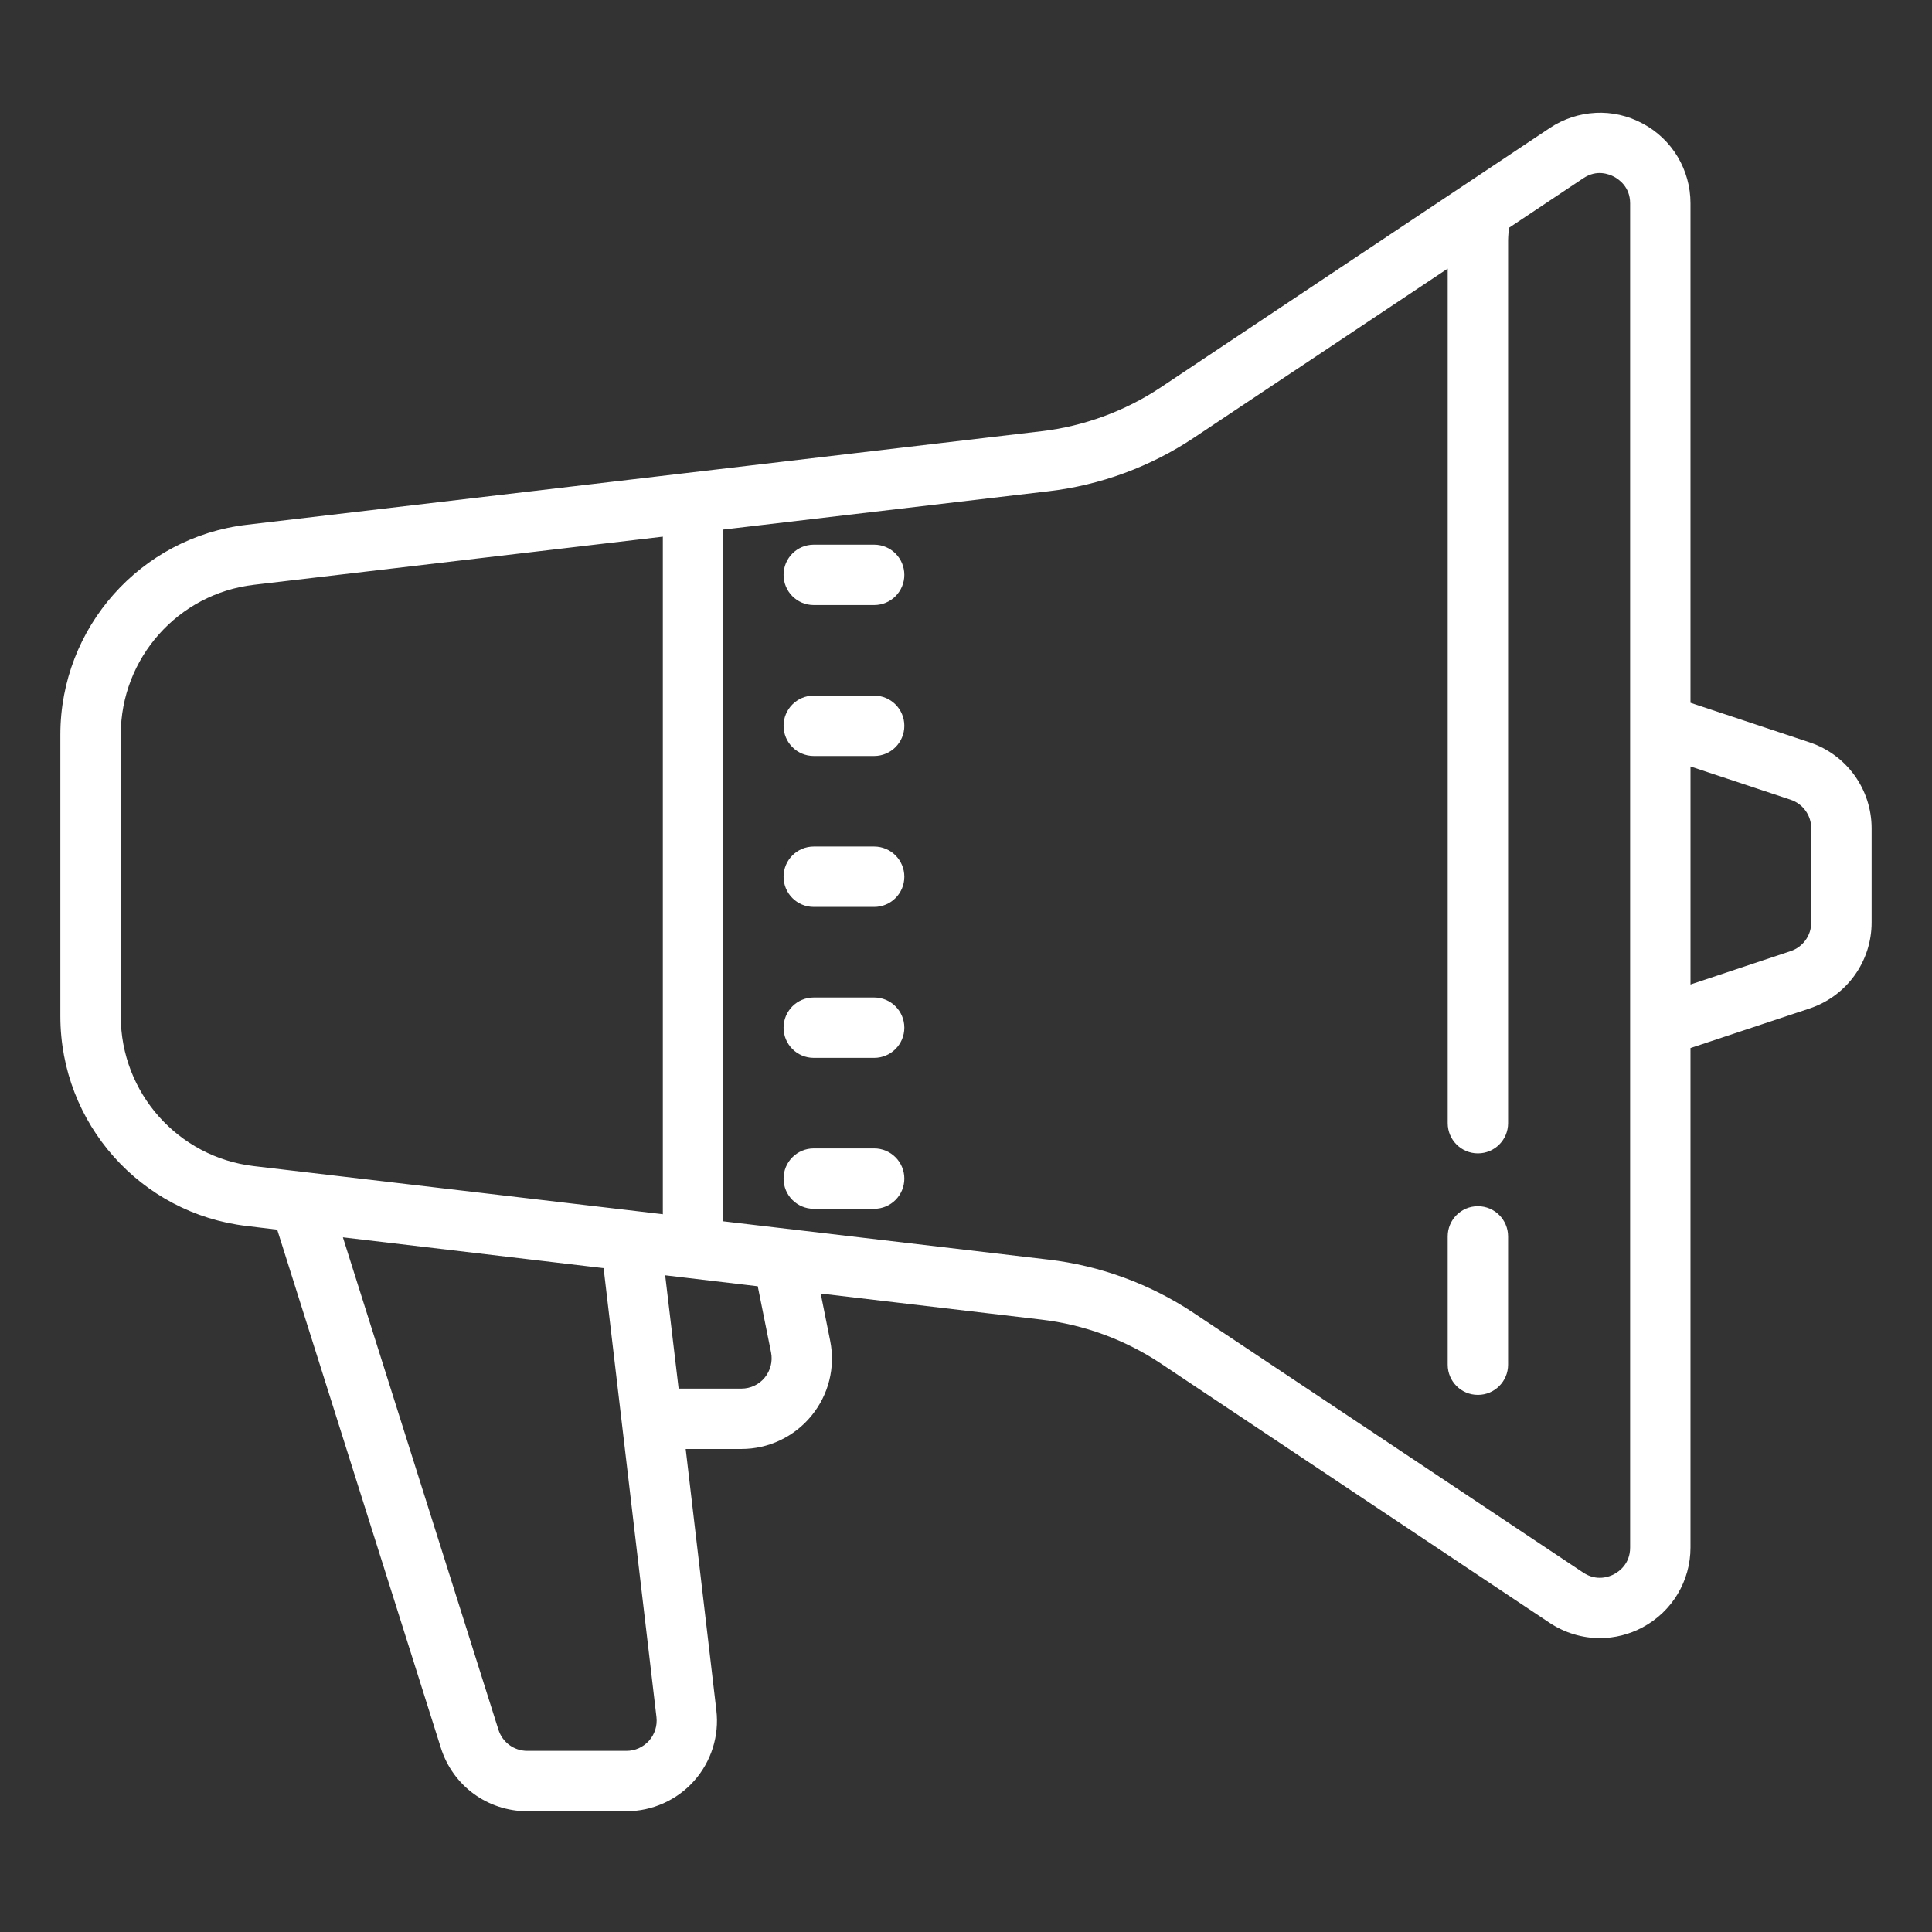 <svg xmlns="http://www.w3.org/2000/svg" xmlns:xlink="http://www.w3.org/1999/xlink" viewBox="0 0 172 172"><rect x="0" y="0" width="172" height="172" fill="#333333" stroke="none"/><g fill="none" fill-rule="nonzero" stroke="none" stroke-width="1" stroke-linecap="butt" stroke-linejoin="miter" stroke-miterlimit="10" stroke-dasharray="" stroke-dashoffset="0" font-family="none" font-weight="none" font-size="none" text-anchor="none" style="mix-blend-mode: normal"><path d="M0,172v-172h172v172z" fill="none"></path><g fill="#ffffff"><path d="M142.049,10.047c-1.428,0.073 -2.845,0.525 -4.084,1.354l-34.654,23.106c-3.16,2.1 -6.824,3.443 -10.593,3.884l-70.736,8.325c-9.469,1.113 -16.608,9.154 -16.608,18.687v25.069c0,9.543 7.139,17.574 16.608,18.676l2.698,0.325l14.571,46.139c1.06,3.37 4.157,5.637 7.695,5.637h8.818c2.299,0 4.504,-0.987 6.026,-2.698c1.533,-1.722 2.257,-4.021 1.984,-6.299l-2.729,-23.253h4.966c2.415,0 4.693,-1.081 6.225,-2.95c1.543,-1.879 2.152,-4.315 1.669,-6.698l-0.84,-4.189l19.652,2.32c3.769,0.441 7.433,1.785 10.593,3.884l34.654,23.117c1.354,0.892 2.908,1.354 4.472,1.354c1.302,0 2.614,-0.325 3.811,-0.966c2.625,-1.407 4.252,-4.126 4.252,-7.097v-44.47l10.614,-3.527c3.296,-1.102 5.511,-4.178 5.511,-7.653v-8.377c0,-3.475 -2.215,-6.551 -5.511,-7.653l-10.614,-3.527v-44.47c0,-2.971 -1.627,-5.7 -4.252,-7.097c-1.323,-0.714 -2.771,-1.029 -4.199,-0.955zM142.616,15.411c0.483,0.042 0.871,0.21 1.081,0.325c0.43,0.231 1.428,0.913 1.428,2.362v119.678c0,1.449 -0.987,2.131 -1.417,2.362c-0.42,0.231 -1.554,0.672 -2.761,-0.136l-34.654,-23.096c-3.863,-2.583 -8.346,-4.231 -12.944,-4.766l-28.975,-3.412l0.011,-61.582l28.964,-3.412c4.609,-0.535 9.081,-2.184 12.944,-4.766l22.592,-15.054v76.079c0,1.48 1.197,2.688 2.688,2.688c1.491,0 2.688,-1.207 2.688,-2.688v-78.609c0,-0.336 0.073,-1.102 0.073,-1.102l6.614,-4.409c0.609,-0.409 1.186,-0.504 1.669,-0.462zM59.01,47.777v60.28c0,0.021 0.011,0.031 0.011,0.042l-36.407,-4.283c-6.761,-0.787 -11.863,-6.53 -11.863,-13.343v-25.069c0,-6.813 5.102,-12.556 11.863,-13.343zM72.447,48.49c-1.491,0 -2.688,1.207 -2.688,2.688c0,1.48 1.197,2.688 2.688,2.688h5.375c1.491,0 2.688,-1.207 2.688,-2.688c0,-1.48 -1.197,-2.688 -2.688,-2.688zM72.447,61.928c-1.491,0 -2.688,1.207 -2.688,2.688c0,1.48 1.197,2.688 2.688,2.688h5.375c1.491,0 2.688,-1.207 2.688,-2.688c0,-1.48 -1.197,-2.688 -2.688,-2.688zM150.5,68.237l8.913,2.96c1.102,0.367 1.837,1.396 1.837,2.551v8.377c0,1.155 -0.735,2.184 -1.837,2.551l-8.913,2.971zM72.447,75.365c-1.491,0 -2.688,1.207 -2.688,2.688c0,1.48 1.197,2.688 2.688,2.688h5.375c1.491,0 2.688,-1.207 2.688,-2.688c0,-1.48 -1.197,-2.688 -2.688,-2.688zM72.447,88.803c-1.491,0 -2.688,1.207 -2.688,2.688c0,1.48 1.197,2.688 2.688,2.688h5.375c1.491,0 2.688,-1.207 2.688,-2.688c0,-1.48 -1.197,-2.688 -2.688,-2.688zM72.447,102.24c-1.491,0 -2.688,1.207 -2.688,2.688c0,1.48 1.197,2.688 2.688,2.688h5.375c1.491,0 2.688,-1.207 2.688,-2.688c0,-1.48 -1.197,-2.688 -2.688,-2.688zM131.572,107.385c-1.491,0 -2.688,1.207 -2.688,2.688v11.422c0,1.48 1.197,2.688 2.688,2.688c1.491,0 2.688,-1.207 2.688,-2.688v-11.422c0,-1.48 -1.197,-2.688 -2.688,-2.688zM30.528,110.156l23.264,2.75c0,0.094 -0.031,0.178 -0.021,0.283l4.672,39.683c0.084,0.766 -0.147,1.512 -0.661,2.1c-0.525,0.577 -1.239,0.903 -2.016,0.903h-8.818c-1.186,0 -2.215,-0.756 -2.572,-1.879zM59.219,113.536l8.241,0.976l1.186,5.9c0.157,0.787 -0.052,1.606 -0.567,2.236c-0.504,0.619 -1.27,0.976 -2.068,0.976h-5.595z"></path></g></g></svg>